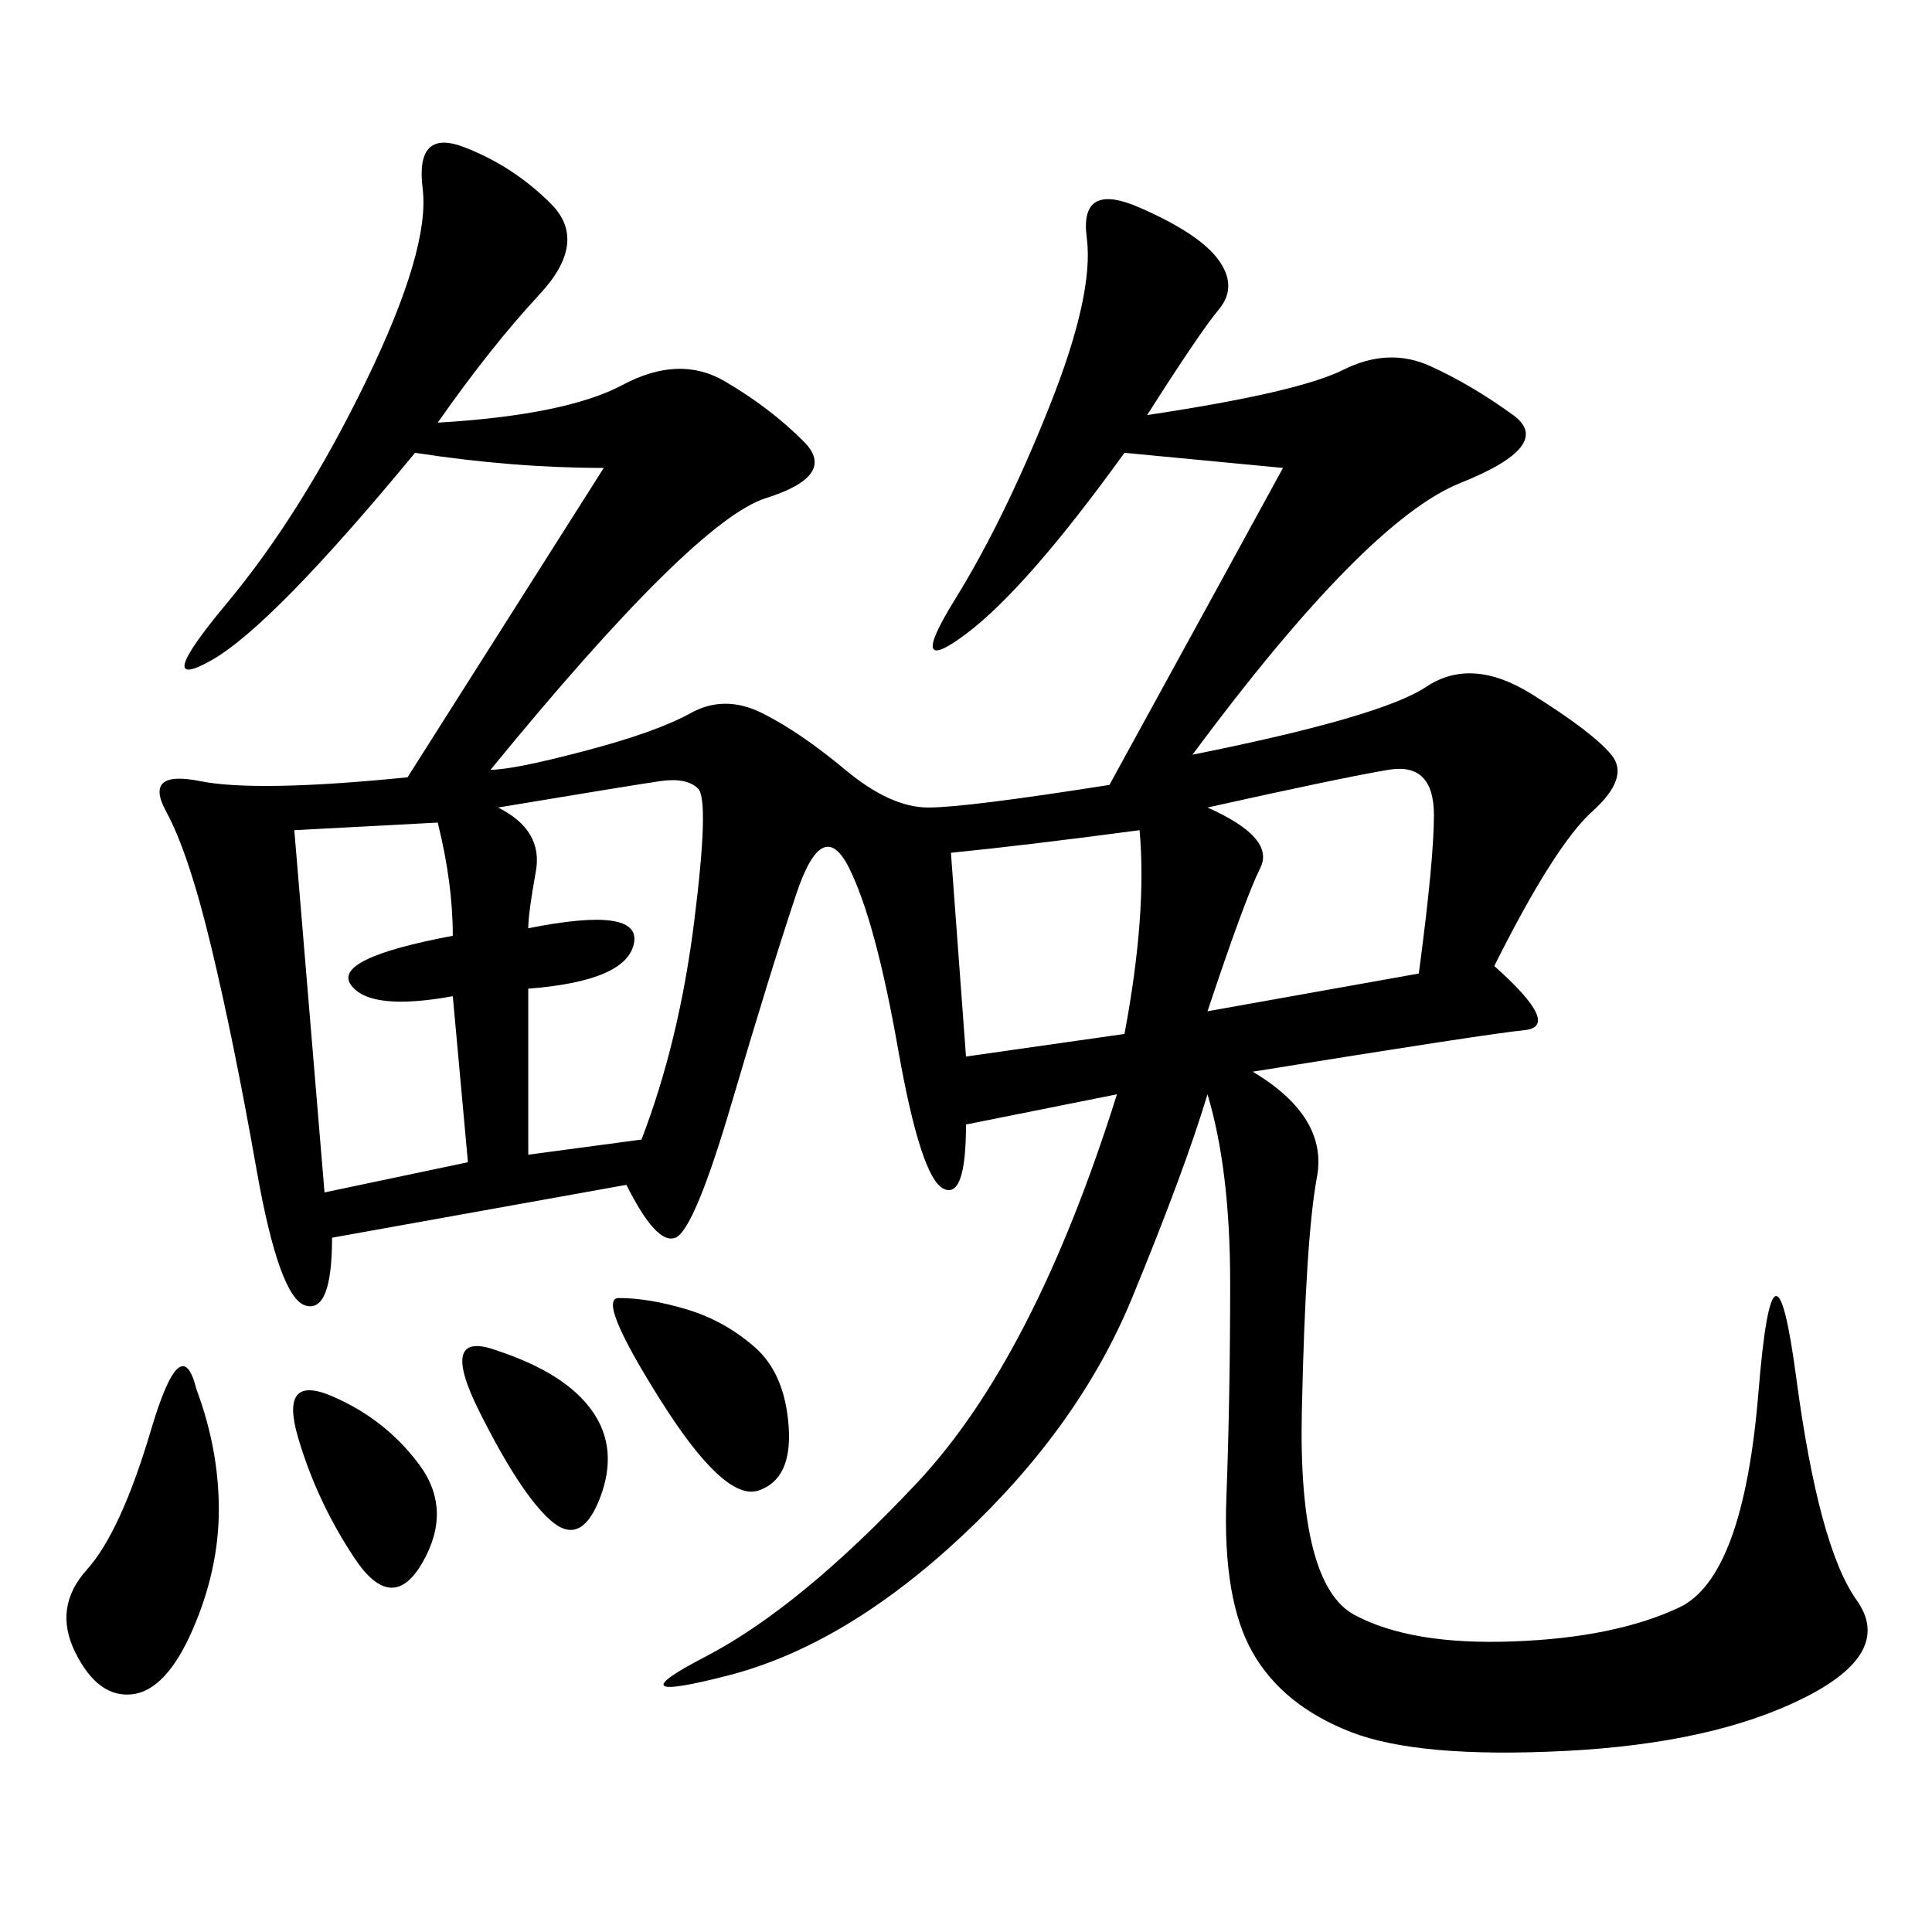<svg xmlns="http://www.w3.org/2000/svg" xmlns:xlink="http://www.w3.org/1999/xlink" width="300" height="300"><path d="M67.97 65.63Q87.89 64.45 96.68 59.77Q105.47 55.08 112.50 59.18Q119.53 63.28 124.80 68.55Q130.08 73.83 118.95 77.34Q107.81 80.86 76.17 119.53L76.17 119.53Q79.69 119.53 90.82 116.60Q101.95 113.67 107.23 110.74Q112.50 107.81 118.36 110.74Q124.22 113.67 131.25 119.53Q138.28 125.39 144.14 125.39L144.14 125.39Q150 125.39 172.27 121.88L172.27 121.88Q192.19 85.55 199.22 72.66L199.22 72.66L174.61 70.31Q159.38 91.41 150 98.44Q140.63 105.47 148.24 93.16Q155.86 80.86 162.89 63.28Q169.92 45.70 168.75 36.91Q167.58 28.13 176.95 32.23Q186.33 36.33 189.26 40.43Q192.19 44.53 189.26 48.05Q186.33 51.56 178.13 64.45L178.13 64.45Q201.56 60.94 208.59 57.42Q215.63 53.91 222.07 56.84Q228.52 59.77 234.96 64.45Q241.41 69.14 226.76 75Q212.11 80.86 185.16 117.19L185.16 117.19Q214.45 111.33 221.48 106.64Q228.52 101.95 237.89 107.81Q247.27 113.67 250.20 117.19Q253.13 120.70 247.27 125.98Q241.41 131.25 232.03 150L232.03 150Q242.58 159.38 236.72 159.96Q230.86 160.55 194.53 166.41L194.53 166.41Q206.25 173.44 204.49 182.81Q202.73 192.19 202.15 219.14Q201.56 246.09 210.35 250.78Q219.14 255.47 234.96 254.88Q250.78 254.30 260.74 249.61Q270.70 244.92 273.05 216.21Q275.39 187.50 278.91 213.87Q282.42 240.23 288.28 248.44Q294.14 256.64 280.08 263.67Q266.02 270.70 243.16 271.88Q220.31 273.05 209.77 268.95Q199.22 264.84 194.53 256.64Q189.84 248.44 190.43 232.62Q191.02 216.80 191.02 199.22L191.02 199.22Q191.02 181.64 187.50 169.92L187.50 169.92Q183.98 181.64 175.78 201.56Q167.58 221.48 149.41 238.48Q131.25 255.47 113.09 260.16Q94.92 264.84 109.57 257.23Q124.22 249.61 142.38 230.27Q160.55 210.94 173.44 169.92L173.44 169.92L150 174.61Q150 186.33 146.48 184.57Q142.97 182.81 139.45 162.89Q135.94 142.97 131.84 134.77Q127.73 126.56 123.63 138.87Q119.53 151.17 113.67 171.09Q107.81 191.02 104.88 192.19Q101.95 193.36 97.27 183.98L97.27 183.98L51.56 192.19Q51.56 203.91 47.46 202.73Q43.36 201.56 39.84 181.64Q36.33 161.72 32.81 147.07Q29.30 132.42 25.78 125.98Q22.27 119.53 31.05 121.29Q39.84 123.05 63.28 120.70L63.28 120.70L93.75 72.66Q79.69 72.66 64.45 70.31L64.45 70.31Q42.19 97.27 32.81 102.54Q23.44 107.81 35.16 93.75Q46.88 79.69 56.84 59.18Q66.80 38.67 65.63 29.30Q64.45 19.92 72.07 22.85Q79.69 25.78 85.55 31.64Q91.41 37.50 83.79 45.70Q76.17 53.91 67.97 65.63L67.97 65.63ZM77.34 125.39Q84.38 128.91 83.20 135.35Q82.03 141.80 82.03 144.14L82.03 144.14Q99.61 140.63 98.44 146.48Q97.27 152.34 82.03 153.52L82.03 153.52L82.03 179.30L99.61 176.95Q105.47 161.72 107.81 142.97Q110.16 124.22 108.40 122.46Q106.64 120.70 102.54 121.29Q98.44 121.88 77.34 125.39L77.34 125.39ZM45.70 128.91L50.39 185.16L72.66 180.47L70.31 154.69Q57.42 157.03 54.49 152.93Q51.56 148.83 70.31 145.31L70.31 145.31Q70.31 137.11 67.97 127.73L67.97 127.73L45.70 128.91ZM187.50 125.39Q198.05 130.08 195.70 134.77Q193.36 139.45 187.50 157.03L187.50 157.03L220.31 151.17Q222.66 133.59 222.66 126.56L222.66 126.56Q222.66 118.36 215.63 119.53Q208.59 120.70 187.50 125.39L187.50 125.39ZM147.66 132.42L150 164.06L174.61 160.55Q178.13 141.80 176.95 128.91L176.95 128.91Q159.38 131.25 147.66 132.42L147.66 132.42ZM30.47 215.63Q33.98 225 33.98 234.38L33.98 234.38Q33.98 243.75 29.88 253.13Q25.78 262.50 20.51 263.09Q15.23 263.67 11.72 256.64Q8.20 249.61 13.48 243.75Q18.75 237.89 23.44 222.07Q28.13 206.25 30.47 215.63L30.47 215.63ZM96.09 201.56Q100.78 201.56 106.64 203.32Q112.50 205.08 117.19 209.18Q121.88 213.28 122.46 221.48Q123.05 229.69 117.77 231.45Q112.50 233.20 102.54 217.38Q92.58 201.56 96.09 201.56L96.09 201.56ZM51.56 216.80Q59.77 220.31 65.04 227.34Q70.31 234.38 65.63 242.58Q60.94 250.78 55.08 241.99Q49.22 233.20 46.29 223.24Q43.36 213.28 51.56 216.80L51.56 216.80ZM77.34 209.77Q87.89 213.28 91.99 219.14Q96.09 225 93.16 232.62Q90.23 240.23 85.55 236.13Q80.86 232.03 74.41 219.14Q67.97 206.25 77.34 209.77L77.34 209.77Z"/></svg>
